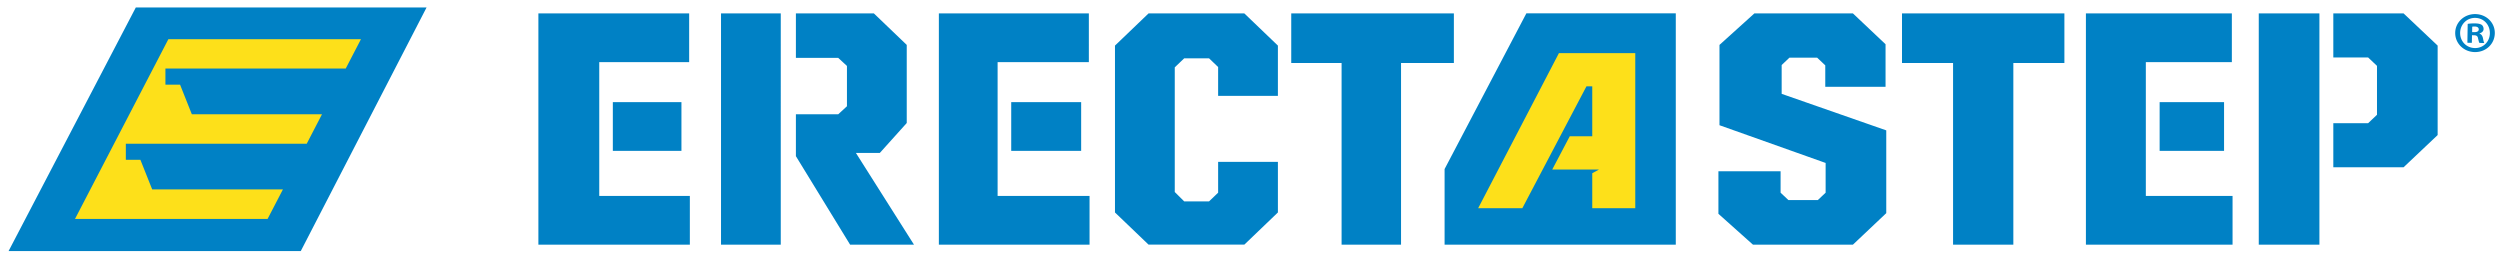 <?xml version="1.0" encoding="UTF-8"?> <svg xmlns="http://www.w3.org/2000/svg" xmlns:v="https://vecta.io/nano" width="231" height="24" fill-rule="evenodd"><path d="M154.843 22.605H133.48V15.62l7.557-14.388h13.806zm-51.819-2.973V4.213l3.102-2.973h8.851l3.101 2.973v4.644h-5.523V6.193l-.84-.805h-2.294l-.873.835v11.519l.873.867h2.294l.84-.804v-2.85h5.523v4.676l-3.101 2.973h-8.851zm20.939-13.809h-4.652V1.239h15.027v4.584h-4.882v16.782h-5.493zm34.819 13.933v-3.931h5.745v1.98l.721.68h2.72l.72-.68v-2.748l-9.808-3.487V4.15l3.223-2.91h9.108l3.014 2.848v3.931h-5.57V6.038l-.753-.712h-2.555l-.721.682v2.663l9.665 3.375v7.648l-3.08 2.911h-9.239zm21.681-13.933h-4.718V1.239h15.005v4.584h-4.717v16.782h-5.57zm41.629-4.583h-6.494v4.071h3.218l.818.774v4.521l-.818.775h-3.218v4.073h6.494l3.146-2.975V4.213zM208.71 22.605h5.604V1.24h-5.604zm-142.088 0h5.521V1.24h-5.521zm12.463-8.475h2.212l2.486-2.764V4.15l-3.036-2.91h-7.206v4.108h3.911l.806.744v3.725l-.806.743h-3.911v3.87l5.008 8.175h5.902zm-23.713 3.973l-.001-.074V5.809l-.002-.069h8.309V1.239H49.747v21.366h13.995v-4.502zm1.254-4.163h6.339v-4.5h-6.339zm35.552 4.163l.001-.074V5.809 5.74h8.431V1.239H86.751v21.366h13.923v-4.502zm1.259-4.163h6.462v-4.5h-6.462zm104.841 4.163l-.003-.074V5.741h.066V5.74h7.882V1.239h-13.485v21.366h13.55v-4.502zm1.272-4.163h5.953v-4.5h-5.953z" fill="#0081c5"></path><path fill="#fde01a" d="M144.044 4.91l-7.461 14.326h4.082l5.924-11.259h.535v4.617h-2.08l-1.616 3.068h4.323l-.627.344v3.23h3.975V4.91z"></path><path fill="#0081c5" d="M27.793 23.196H.794L12.55.688h26.866z"></path><path fill="#fde01a" d="M33.353 3.621H15.558L6.931 20.227h17.795l1.416-2.726h-12.08l-1.088-2.733h-1.347v-1.489h16.715l1.408-2.718H17.727l-1.09-2.74h-1.352V6.335h16.659z"></path><path d="M228.425 2.968l.196.003c.228.003.414-.068.416-.249.003-.16-.115-.268-.375-.272a.99.99 0 0 0-.229.018l-.008.5zm-.026.989l-.413-.006.028-1.744c.163-.03.392-.048.685-.044.336.005.488.061.617.137.096.077.17.216.167.386-.003.192-.157.338-.375.399l-.001.021c.173.066.269.196.32.43.05.267.081.374.123.439l-.445-.007c-.054-.065-.084-.225-.135-.428-.029-.192-.137-.278-.365-.282l-.195-.003-.011.702zm-1.082-.931c-.013.776.564 1.403 1.367 1.415.782.012 1.368-.597 1.38-1.363.012-.777-.554-1.413-1.347-1.425s-1.388.607-1.4 1.373h0zm3.203.048c-.015.99-.82 1.754-1.852 1.738-1.021-.015-1.823-.804-1.807-1.793.015-.968.841-1.732 1.862-1.717 1.032.015 1.813.804 1.797 1.772h0z" fill="#0081c5"></path></svg> 